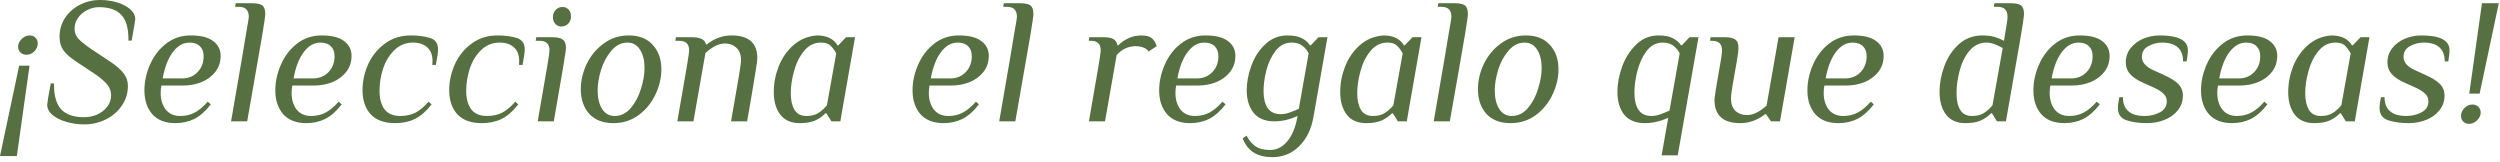 <svg width="447" height="29" viewBox="0 0 447 29" fill="none" xmlns="http://www.w3.org/2000/svg">
<path d="M4.704 9.792C4.277 9.792 3.925 9.653 3.648 9.376C3.371 9.099 3.232 8.757 3.232 8.352C3.232 7.861 3.445 7.403 3.872 6.976C4.299 6.549 4.779 6.336 5.312 6.336C5.739 6.336 6.08 6.475 6.336 6.752C6.613 7.008 6.752 7.349 6.752 7.776C6.752 8.288 6.549 8.757 6.144 9.184C5.739 9.589 5.259 9.792 4.704 9.792ZM-8.98838e-05 27.904L3.424 11.744H5.28L3.008 27.904H-8.98838e-05ZM15.094 22.24C13.963 22.24 12.886 22.091 11.862 21.792C10.838 21.493 10.006 21.077 9.366 20.544C8.747 20.011 8.438 19.392 8.438 18.688C8.438 18.432 8.651 17.173 9.078 14.912H9.654V15.136C9.654 17.163 10.091 18.645 10.966 19.584C11.862 20.501 13.216 20.96 15.03 20.96C15.798 20.96 16.555 20.811 17.302 20.512C18.048 20.192 18.656 19.733 19.126 19.136C19.616 18.539 19.862 17.835 19.862 17.024C19.862 16.32 19.638 15.691 19.19 15.136C18.742 14.581 18.027 13.963 17.046 13.28L13.526 10.944C12.48 10.24 11.734 9.568 11.286 8.928C10.859 8.267 10.646 7.488 10.646 6.592C10.646 5.355 10.966 4.235 11.606 3.232C12.267 2.229 13.152 1.44 14.262 0.864C15.371 0.288 16.587 -1.71661e-05 17.91 -1.71661e-05C18.934 -1.71661e-05 19.926 0.139 20.886 0.416C21.846 0.693 22.635 1.099 23.254 1.632C23.872 2.165 24.182 2.773 24.182 3.456C24.182 3.563 24.139 3.851 24.054 4.32L23.542 7.264H22.966V7.04C22.966 5.013 22.539 3.552 21.686 2.656C20.832 1.739 19.499 1.28 17.686 1.28C16.982 1.28 16.288 1.451 15.606 1.792C14.944 2.112 14.4 2.571 13.974 3.168C13.547 3.744 13.334 4.395 13.334 5.12C13.334 5.803 13.547 6.389 13.974 6.88C14.422 7.371 15.168 7.979 16.214 8.704L19.734 11.04C20.822 11.765 21.611 12.459 22.102 13.12C22.614 13.76 22.87 14.507 22.87 15.36C22.87 16.661 22.507 17.835 21.782 18.88C21.078 19.925 20.128 20.747 18.934 21.344C17.739 21.941 16.459 22.24 15.094 22.24ZM31.355 22.016C29.563 22.016 28.187 21.483 27.227 20.416C26.289 19.328 25.819 17.909 25.819 16.16C25.819 14.624 26.15 13.099 26.811 11.584C27.473 10.048 28.433 8.789 29.691 7.808C30.95 6.827 32.422 6.336 34.107 6.336C35.921 6.336 37.265 6.677 38.139 7.36C39.014 8.021 39.451 8.896 39.451 9.984C39.451 11.093 39.131 12.053 38.491 12.864C37.873 13.653 37.051 14.261 36.027 14.688C35.003 15.093 33.894 15.296 32.699 15.296H28.859C28.774 15.723 28.731 16.16 28.731 16.608C28.731 17.803 29.03 18.795 29.627 19.584C30.246 20.352 31.11 20.736 32.219 20.736C33.222 20.736 34.107 20.523 34.875 20.096C35.643 19.669 36.401 19.029 37.147 18.176L37.691 18.656C36.774 19.851 35.803 20.715 34.779 21.248C33.755 21.76 32.614 22.016 31.355 22.016ZM32.763 14.016C33.809 13.973 34.673 13.589 35.355 12.864C36.059 12.117 36.411 11.179 36.411 10.048C36.411 9.28 36.187 8.683 35.739 8.256C35.313 7.829 34.694 7.616 33.883 7.616C32.753 7.616 31.761 8.181 30.907 9.312C30.054 10.443 29.446 12.011 29.083 14.016H32.763ZM43.237 10.56C43.45 9.259 43.706 7.723 44.005 5.952C44.325 4.181 44.485 3.211 44.485 3.04C44.485 2.443 44.346 1.995 44.069 1.696C43.792 1.376 43.322 1.216 42.661 1.216H42.021L42.149 0.576H45.029C45.925 0.576 46.544 0.704 46.885 0.96C47.248 1.216 47.429 1.739 47.429 2.528C47.429 2.848 47.248 4.107 46.885 6.304C46.523 8.48 45.627 13.611 44.197 21.696H41.317L43.237 10.56ZM54.762 22.016C52.97 22.016 51.594 21.483 50.634 20.416C49.695 19.328 49.226 17.909 49.226 16.16C49.226 14.624 49.556 13.099 50.218 11.584C50.879 10.048 51.839 8.789 53.098 7.808C54.356 6.827 55.828 6.336 57.514 6.336C59.327 6.336 60.671 6.677 61.546 7.36C62.42 8.021 62.858 8.896 62.858 9.984C62.858 11.093 62.538 12.053 61.898 12.864C61.279 13.653 60.458 14.261 59.434 14.688C58.41 15.093 57.3 15.296 56.106 15.296H52.266C52.18 15.723 52.138 16.16 52.138 16.608C52.138 17.803 52.436 18.795 53.034 19.584C53.652 20.352 54.516 20.736 55.626 20.736C56.628 20.736 57.514 20.523 58.282 20.096C59.05 19.669 59.807 19.029 60.554 18.176L61.098 18.656C60.18 19.851 59.21 20.715 58.186 21.248C57.162 21.76 56.02 22.016 54.762 22.016ZM56.17 14.016C57.215 13.973 58.079 13.589 58.762 12.864C59.466 12.117 59.818 11.179 59.818 10.048C59.818 9.28 59.594 8.683 59.146 8.256C58.719 7.829 58.1 7.616 57.29 7.616C56.159 7.616 55.167 8.181 54.314 9.312C53.46 10.443 52.852 12.011 52.49 14.016H56.17ZM70.675 22.016C68.713 22.016 67.241 21.483 66.259 20.416C65.299 19.349 64.819 17.92 64.819 16.128C64.819 14.528 65.161 12.971 65.843 11.456C66.547 9.941 67.55 8.715 68.851 7.776C70.153 6.816 71.678 6.336 73.427 6.336C74.771 6.336 75.923 6.485 76.883 6.784C77.843 7.083 78.323 7.765 78.323 8.832C78.323 9.323 78.206 10.176 77.971 11.392L77.939 11.616H77.299C77.321 11.445 77.331 11.211 77.331 10.912C77.331 9.824 77.011 9.003 76.371 8.448C75.753 7.893 74.91 7.616 73.843 7.616C72.542 7.616 71.433 8.064 70.515 8.96C69.619 9.835 68.947 10.933 68.499 12.256C68.073 13.579 67.859 14.901 67.859 16.224C67.859 17.632 68.158 18.741 68.755 19.552C69.374 20.341 70.302 20.736 71.539 20.736C72.627 20.736 73.555 20.533 74.323 20.128C75.113 19.701 75.881 19.051 76.627 18.176L77.171 18.656C76.254 19.851 75.273 20.715 74.227 21.248C73.182 21.76 71.998 22.016 70.675 22.016ZM86.175 22.016C84.213 22.016 82.741 21.483 81.759 20.416C80.799 19.349 80.319 17.92 80.319 16.128C80.319 14.528 80.661 12.971 81.343 11.456C82.047 9.941 83.05 8.715 84.351 7.776C85.653 6.816 87.178 6.336 88.927 6.336C90.271 6.336 91.423 6.485 92.383 6.784C93.343 7.083 93.823 7.765 93.823 8.832C93.823 9.323 93.706 10.176 93.471 11.392L93.439 11.616H92.799C92.821 11.445 92.831 11.211 92.831 10.912C92.831 9.824 92.511 9.003 91.871 8.448C91.253 7.893 90.41 7.616 89.343 7.616C88.042 7.616 86.933 8.064 86.015 8.96C85.119 9.835 84.447 10.933 83.999 12.256C83.573 13.579 83.359 14.901 83.359 16.224C83.359 17.632 83.658 18.741 84.255 19.552C84.874 20.341 85.802 20.736 87.039 20.736C88.127 20.736 89.055 20.533 89.823 20.128C90.613 19.701 91.381 19.051 92.127 18.176L92.671 18.656C91.754 19.851 90.773 20.715 89.727 21.248C88.682 21.76 87.498 22.016 86.175 22.016ZM100.331 4.736C99.905 4.736 99.553 4.576 99.275 4.256C98.998 3.936 98.859 3.541 98.859 3.072C98.859 2.56 99.019 2.133 99.339 1.792C99.659 1.429 100.086 1.248 100.619 1.248C101.046 1.248 101.398 1.408 101.675 1.728C101.953 2.048 102.091 2.443 102.091 2.912C102.091 3.424 101.931 3.861 101.611 4.224C101.291 4.565 100.865 4.736 100.331 4.736ZM96.139 21.696C96.95 17.109 97.505 13.909 97.803 12.096C98.102 10.283 98.251 9.269 98.251 9.056C98.251 8.459 98.113 8.021 97.835 7.744C97.558 7.445 97.089 7.296 96.427 7.296H95.787L95.883 6.656H98.763C99.638 6.656 100.257 6.795 100.619 7.072C101.003 7.328 101.195 7.84 101.195 8.608C101.195 8.8 101.121 9.344 100.971 10.24C100.843 11.115 100.598 12.587 100.235 14.656L99.019 21.696H96.139ZM109.675 22.016C107.819 22.016 106.379 21.461 105.355 20.352C104.352 19.221 103.851 17.76 103.851 15.968C103.851 14.411 104.203 12.896 104.907 11.424C105.632 9.931 106.645 8.715 107.947 7.776C109.248 6.816 110.741 6.336 112.427 6.336C114.283 6.336 115.712 6.901 116.715 8.032C117.739 9.141 118.251 10.592 118.251 12.384C118.251 13.941 117.888 15.467 117.163 16.96C116.459 18.432 115.456 19.648 114.155 20.608C112.853 21.547 111.36 22.016 109.675 22.016ZM109.899 20.736C111.008 20.736 111.968 20.267 112.779 19.328C113.589 18.368 114.197 17.216 114.603 15.872C115.029 14.528 115.243 13.301 115.243 12.192C115.243 10.827 114.976 9.728 114.443 8.896C113.909 8.043 113.163 7.616 112.203 7.616C111.093 7.616 110.133 8.096 109.323 9.056C108.512 9.995 107.893 11.136 107.467 12.48C107.061 13.824 106.859 15.051 106.859 16.16C106.859 17.525 107.125 18.635 107.659 19.488C108.192 20.32 108.939 20.736 109.899 20.736ZM121.108 21.696C121.919 17.109 122.473 13.909 122.772 12.096C123.071 10.283 123.22 9.269 123.22 9.056C123.22 8.459 123.081 8.021 122.804 7.744C122.527 7.445 122.057 7.296 121.396 7.296H120.756L120.852 6.656H123.732C125.225 6.656 126.057 7.083 126.228 7.936H126.388C126.964 7.467 127.625 7.083 128.372 6.784C129.14 6.485 129.961 6.336 130.836 6.336C133.887 6.336 135.412 7.701 135.412 10.432C135.412 10.731 135.305 11.52 135.092 12.8C134.9 14.08 134.399 17.045 133.588 21.696H130.708C131.903 15.019 132.5 11.403 132.5 10.848C132.5 9.803 132.223 9.035 131.668 8.544C131.135 8.032 130.452 7.776 129.62 7.776C128.553 7.776 127.391 8.341 126.132 9.472L123.988 21.696H121.108ZM142.991 22.016C141.455 22.016 140.292 21.504 139.503 20.48C138.735 19.456 138.351 18.123 138.351 16.48C138.351 14.923 138.639 13.397 139.215 11.904C139.812 10.389 140.687 9.12 141.839 8.096C143.012 7.051 144.42 6.464 146.063 6.336C147.812 6.336 149.039 6.923 149.743 8.096H149.903L151.279 6.656H152.879L150.735 18.912L150.255 21.696H148.655L147.759 20.256H147.599C147.108 20.768 146.5 21.195 145.775 21.536C145.071 21.856 144.143 22.016 142.991 22.016ZM144.175 20.736C145.049 20.736 145.753 20.565 146.287 20.224C146.841 19.883 147.364 19.413 147.855 18.816L149.519 9.536C149.156 8.896 148.793 8.416 148.431 8.096C148.068 7.776 147.524 7.616 146.799 7.616C145.583 7.616 144.569 8.117 143.759 9.12C142.948 10.101 142.351 11.307 141.967 12.736C141.583 14.144 141.391 15.456 141.391 16.672C141.391 17.909 141.615 18.901 142.063 19.648C142.511 20.373 143.215 20.736 144.175 20.736ZM168.699 22.016C166.907 22.016 165.531 21.483 164.571 20.416C163.632 19.328 163.163 17.909 163.163 16.16C163.163 14.624 163.494 13.099 164.155 11.584C164.816 10.048 165.776 8.789 167.035 7.808C168.294 6.827 169.766 6.336 171.451 6.336C173.264 6.336 174.608 6.677 175.483 7.36C176.358 8.021 176.795 8.896 176.795 9.984C176.795 11.093 176.475 12.053 175.835 12.864C175.216 13.653 174.395 14.261 173.371 14.688C172.347 15.093 171.238 15.296 170.043 15.296H166.203C166.118 15.723 166.075 16.16 166.075 16.608C166.075 17.803 166.374 18.795 166.971 19.584C167.59 20.352 168.454 20.736 169.563 20.736C170.566 20.736 171.451 20.523 172.219 20.096C172.987 19.669 173.744 19.029 174.491 18.176L175.035 18.656C174.118 19.851 173.147 20.715 172.123 21.248C171.099 21.76 169.958 22.016 168.699 22.016ZM170.107 14.016C171.152 13.973 172.016 13.589 172.699 12.864C173.403 12.117 173.755 11.179 173.755 10.048C173.755 9.28 173.531 8.683 173.083 8.256C172.656 7.829 172.038 7.616 171.227 7.616C170.096 7.616 169.104 8.181 168.251 9.312C167.398 10.443 166.79 12.011 166.427 14.016H170.107ZM180.581 10.56C180.794 9.259 181.05 7.723 181.349 5.952C181.669 4.181 181.829 3.211 181.829 3.04C181.829 2.443 181.69 1.995 181.413 1.696C181.136 1.376 180.666 1.216 180.005 1.216H179.365L179.493 0.576H182.373C183.269 0.576 183.888 0.704 184.229 0.96C184.592 1.216 184.773 1.739 184.773 2.528C184.773 2.848 184.592 4.107 184.229 6.304C183.866 8.48 182.97 13.611 181.541 21.696H178.661L180.581 10.56ZM194.697 21.696C195.508 17.109 196.063 13.909 196.361 12.096C196.66 10.283 196.809 9.269 196.809 9.056C196.809 8.459 196.671 8.021 196.393 7.744C196.116 7.445 195.647 7.296 194.985 7.296H194.665L194.761 6.656H197.321C198.132 6.656 198.729 6.773 199.113 7.008C199.497 7.243 199.721 7.605 199.785 8.096H199.945C200.436 7.605 201.033 7.189 201.737 6.848C202.441 6.507 203.231 6.336 204.105 6.336C204.937 6.336 205.545 6.496 205.929 6.816C206.143 6.987 206.313 7.179 206.441 7.392C206.569 7.605 206.697 7.893 206.825 8.256L205.353 9.216C205.183 8.896 204.884 8.661 204.457 8.512C204.052 8.341 203.561 8.256 202.985 8.256C202.345 8.256 201.727 8.405 201.129 8.704C200.553 8.981 200.063 9.365 199.657 9.856L197.577 21.696H194.697ZM212.793 22.016C211.001 22.016 209.625 21.483 208.665 20.416C207.726 19.328 207.257 17.909 207.257 16.16C207.257 14.624 207.588 13.099 208.249 11.584C208.91 10.048 209.87 8.789 211.129 7.808C212.388 6.827 213.86 6.336 215.545 6.336C217.358 6.336 218.702 6.677 219.577 7.36C220.452 8.021 220.889 8.896 220.889 9.984C220.889 11.093 220.569 12.053 219.929 12.864C219.31 13.653 218.489 14.261 217.465 14.688C216.441 15.093 215.332 15.296 214.137 15.296H210.297C210.212 15.723 210.169 16.16 210.169 16.608C210.169 17.803 210.468 18.795 211.065 19.584C211.684 20.352 212.548 20.736 213.657 20.736C214.66 20.736 215.545 20.523 216.313 20.096C217.081 19.669 217.838 19.029 218.585 18.176L219.129 18.656C218.212 19.851 217.241 20.715 216.217 21.248C215.193 21.76 214.052 22.016 212.793 22.016ZM214.201 14.016C215.246 13.973 216.11 13.589 216.793 12.864C217.497 12.117 217.849 11.179 217.849 10.048C217.849 9.28 217.625 8.683 217.177 8.256C216.75 7.829 216.132 7.616 215.321 7.616C214.19 7.616 213.198 8.181 212.345 9.312C211.492 10.443 210.884 12.011 210.521 14.016H214.201ZM227.491 28.096C226.168 28.096 225.069 27.829 224.195 27.296C223.341 26.784 222.669 25.931 222.179 24.736L222.883 24.256C223.352 25.131 223.896 25.771 224.515 26.176C225.133 26.603 225.987 26.816 227.075 26.816C228.291 26.816 229.325 26.293 230.179 25.248C231.053 24.203 231.651 22.752 231.971 20.896L232.003 20.736C230.595 21.376 229.208 21.696 227.843 21.696C226.2 21.696 224.963 21.184 224.131 20.16C223.32 19.136 222.915 17.792 222.915 16.128C222.915 14.72 223.192 13.259 223.747 11.744C224.301 10.208 225.133 8.928 226.243 7.904C227.352 6.859 228.675 6.336 230.211 6.336C231.299 6.336 232.163 6.507 232.803 6.848C233.443 7.189 233.912 7.605 234.211 8.096H234.371L235.747 6.656H237.347L234.851 20.896C234.467 23.093 233.613 24.843 232.291 26.144C230.989 27.445 229.389 28.096 227.491 28.096ZM229.027 20.416C229.475 20.416 229.955 20.331 230.467 20.16C230.979 19.989 231.565 19.755 232.227 19.456L233.987 9.536C233.688 8.96 233.304 8.501 232.835 8.16C232.365 7.797 231.736 7.616 230.947 7.616C229.816 7.616 228.867 8.096 228.099 9.056C227.352 10.016 226.797 11.179 226.435 12.544C226.093 13.888 225.923 15.147 225.923 16.32C225.923 17.579 226.168 18.581 226.659 19.328C227.171 20.053 227.96 20.416 229.027 20.416ZM244.272 22.016C242.736 22.016 241.573 21.504 240.784 20.48C240.016 19.456 239.632 18.123 239.632 16.48C239.632 14.923 239.92 13.397 240.496 11.904C241.093 10.389 241.968 9.12 243.12 8.096C244.293 7.051 245.701 6.464 247.344 6.336C249.093 6.336 250.32 6.923 251.024 8.096H251.184L252.56 6.656H254.16L252.016 18.912L251.536 21.696H249.936L249.04 20.256H248.88C248.389 20.768 247.781 21.195 247.056 21.536C246.352 21.856 245.424 22.016 244.272 22.016ZM245.456 20.736C246.331 20.736 247.035 20.565 247.568 20.224C248.123 19.883 248.645 19.413 249.136 18.816L250.8 9.536C250.437 8.896 250.075 8.416 249.712 8.096C249.349 7.776 248.805 7.616 248.08 7.616C246.864 7.616 245.851 8.117 245.04 9.12C244.229 10.101 243.632 11.307 243.248 12.736C242.864 14.144 242.672 15.456 242.672 16.672C242.672 17.909 242.896 18.901 243.344 19.648C243.792 20.373 244.496 20.736 245.456 20.736ZM258.268 10.56C258.482 9.259 258.738 7.723 259.036 5.952C259.356 4.181 259.516 3.211 259.516 3.04C259.516 2.443 259.378 1.995 259.1 1.696C258.823 1.376 258.354 1.216 257.692 1.216H257.052L257.18 0.576H260.06C260.956 0.576 261.575 0.704 261.916 0.96C262.279 1.216 262.46 1.739 262.46 2.528C262.46 2.848 262.279 4.107 261.916 6.304C261.554 8.48 260.658 13.611 259.228 21.696H256.348L258.268 10.56ZM270.081 22.016C268.225 22.016 266.785 21.461 265.761 20.352C264.758 19.221 264.257 17.76 264.257 15.968C264.257 14.411 264.609 12.896 265.313 11.424C266.038 9.931 267.052 8.715 268.353 7.776C269.654 6.816 271.148 6.336 272.833 6.336C274.689 6.336 276.118 6.901 277.121 8.032C278.145 9.141 278.657 10.592 278.657 12.384C278.657 13.941 278.294 15.467 277.569 16.96C276.865 18.432 275.862 19.648 274.561 20.608C273.26 21.547 271.766 22.016 270.081 22.016ZM270.305 20.736C271.414 20.736 272.374 20.267 273.185 19.328C273.996 18.368 274.604 17.216 275.009 15.872C275.436 14.528 275.649 13.301 275.649 12.192C275.649 10.827 275.382 9.728 274.849 8.896C274.316 8.043 273.569 7.616 272.609 7.616C271.5 7.616 270.54 8.096 269.729 9.056C268.918 9.995 268.3 11.136 267.873 12.48C267.468 13.824 267.265 15.051 267.265 16.16C267.265 17.525 267.532 18.635 268.065 19.488C268.598 20.32 269.345 20.736 270.305 20.736ZM298.282 21.056C296.874 21.696 295.488 22.016 294.122 22.016C292.48 22.016 291.242 21.515 290.41 20.512C289.6 19.488 289.194 18.123 289.194 16.416C289.194 14.987 289.472 13.493 290.026 11.936C290.602 10.357 291.445 9.035 292.554 7.968C293.664 6.88 294.997 6.336 296.554 6.336C297.642 6.336 298.506 6.507 299.146 6.848C299.786 7.189 300.256 7.605 300.554 8.096H300.714L302.09 6.656H303.69L299.978 27.776H297.098L298.282 21.056ZM295.306 20.736C295.754 20.736 296.234 20.651 296.746 20.48C297.258 20.309 297.845 20.075 298.506 19.776L300.33 9.536C300.032 8.96 299.648 8.501 299.178 8.16C298.709 7.797 298.08 7.616 297.29 7.616C296.138 7.616 295.178 8.117 294.41 9.12C293.664 10.123 293.109 11.328 292.746 12.736C292.405 14.123 292.234 15.413 292.234 16.608C292.234 17.888 292.48 18.901 292.97 19.648C293.461 20.373 294.24 20.736 295.306 20.736ZM311.16 22.016C308.088 22.016 306.552 20.629 306.552 17.856C306.552 17.6 306.637 16.939 306.808 15.872C306.978 14.805 307.288 13.013 307.736 10.496C307.842 9.813 307.896 9.333 307.896 9.056C307.896 8.459 307.757 8.021 307.48 7.744C307.202 7.445 306.733 7.296 306.072 7.296H305.752L305.848 6.656H308.408C309.282 6.656 309.901 6.795 310.264 7.072C310.648 7.328 310.84 7.84 310.84 8.608C310.84 8.971 310.765 9.6 310.616 10.496C309.869 14.635 309.496 16.96 309.496 17.472C309.496 18.539 309.762 19.328 310.296 19.84C310.85 20.331 311.544 20.576 312.376 20.576C313.442 20.576 314.605 20.011 315.864 18.88L318.008 6.656H320.888L318.264 21.696H316.664L315.768 20.416H315.608C315.032 20.885 314.36 21.269 313.592 21.568C312.845 21.867 312.034 22.016 311.16 22.016ZM328.699 22.016C326.907 22.016 325.531 21.483 324.571 20.416C323.632 19.328 323.163 17.909 323.163 16.16C323.163 14.624 323.494 13.099 324.155 11.584C324.816 10.048 325.776 8.789 327.035 7.808C328.294 6.827 329.766 6.336 331.451 6.336C333.264 6.336 334.608 6.677 335.483 7.36C336.358 8.021 336.795 8.896 336.795 9.984C336.795 11.093 336.475 12.053 335.835 12.864C335.216 13.653 334.395 14.261 333.371 14.688C332.347 15.093 331.238 15.296 330.043 15.296H326.203C326.118 15.723 326.075 16.16 326.075 16.608C326.075 17.803 326.374 18.795 326.971 19.584C327.59 20.352 328.454 20.736 329.563 20.736C330.566 20.736 331.451 20.523 332.219 20.096C332.987 19.669 333.744 19.029 334.491 18.176L335.035 18.656C334.118 19.851 333.147 20.715 332.123 21.248C331.099 21.76 329.958 22.016 328.699 22.016ZM330.107 14.016C331.152 13.973 332.016 13.589 332.699 12.864C333.403 12.117 333.755 11.179 333.755 10.048C333.755 9.28 333.531 8.683 333.083 8.256C332.656 7.829 332.038 7.616 331.227 7.616C330.096 7.616 329.104 8.181 328.251 9.312C327.398 10.443 326.79 12.011 326.427 14.016H330.107ZM351.397 22.016C349.882 22.016 348.73 21.504 347.941 20.48C347.173 19.456 346.789 18.101 346.789 16.416C346.789 14.901 347.077 13.365 347.653 11.808C348.229 10.251 349.093 8.949 350.245 7.904C351.418 6.859 352.826 6.336 354.469 6.336C355.28 6.336 355.984 6.421 356.581 6.592C357.178 6.763 357.754 6.997 358.309 7.296C358.544 5.931 358.704 4.949 358.789 4.352C358.896 3.733 358.949 3.296 358.949 3.04C358.949 2.443 358.81 1.995 358.533 1.696C358.256 1.376 357.786 1.216 357.125 1.216H356.485L356.613 0.576H359.493C360.389 0.576 361.008 0.704 361.349 0.96C361.712 1.216 361.893 1.739 361.893 2.528C361.893 2.848 361.712 4.107 361.349 6.304C360.986 8.48 360.09 13.611 358.661 21.696H357.061L356.165 20.256H356.005C355.514 20.768 354.906 21.195 354.181 21.536C353.477 21.856 352.549 22.016 351.397 22.016ZM352.581 20.736C353.456 20.736 354.16 20.565 354.693 20.224C355.248 19.883 355.77 19.413 356.261 18.816L358.085 8.576C357.53 8.277 357.018 8.043 356.549 7.872C356.101 7.701 355.653 7.616 355.205 7.616C353.968 7.616 352.944 8.107 352.133 9.088C351.322 10.069 350.736 11.264 350.373 12.672C350.01 14.059 349.829 15.392 349.829 16.672C349.829 17.952 350.053 18.955 350.501 19.68C350.949 20.384 351.642 20.736 352.581 20.736ZM369.105 22.016C367.313 22.016 365.937 21.483 364.977 20.416C364.039 19.328 363.569 17.909 363.569 16.16C363.569 14.624 363.9 13.099 364.561 11.584C365.223 10.048 366.183 8.789 367.441 7.808C368.7 6.827 370.172 6.336 371.857 6.336C373.671 6.336 375.015 6.677 375.889 7.36C376.764 8.021 377.201 8.896 377.201 9.984C377.201 11.093 376.881 12.053 376.241 12.864C375.623 13.653 374.801 14.261 373.777 14.688C372.753 15.093 371.644 15.296 370.449 15.296H366.609C366.524 15.723 366.481 16.16 366.481 16.608C366.481 17.803 366.78 18.795 367.377 19.584C367.996 20.352 368.86 20.736 369.969 20.736C370.972 20.736 371.857 20.523 372.625 20.096C373.393 19.669 374.151 19.029 374.897 18.176L375.441 18.656C374.524 19.851 373.553 20.715 372.529 21.248C371.505 21.76 370.364 22.016 369.105 22.016ZM370.513 14.016C371.559 13.973 372.423 13.589 373.105 12.864C373.809 12.117 374.161 11.179 374.161 10.048C374.161 9.28 373.937 8.683 373.489 8.256C373.063 7.829 372.444 7.616 371.633 7.616C370.503 7.616 369.511 8.181 368.657 9.312C367.804 10.443 367.196 12.011 366.833 14.016H370.513ZM383.899 22.016C382.491 22.016 381.264 21.845 380.219 21.504C379.195 21.163 378.683 20.427 378.683 19.296C378.683 18.997 378.715 18.645 378.779 18.24C378.864 17.813 378.918 17.525 378.939 17.376H379.579V17.44C379.579 18.485 379.899 19.296 380.539 19.872C381.179 20.448 382.16 20.736 383.483 20.736C384.443 20.736 385.339 20.523 386.171 20.096C387.003 19.669 387.419 18.997 387.419 18.08C387.419 17.568 387.227 17.131 386.843 16.768C386.48 16.384 385.872 16 385.019 15.616L383.227 14.816C382.203 14.368 381.424 13.856 380.891 13.28C380.358 12.683 380.091 11.979 380.091 11.168C380.091 10.187 380.379 9.333 380.955 8.608C381.552 7.861 382.31 7.296 383.227 6.912C384.166 6.528 385.147 6.336 386.171 6.336C389.52 6.336 391.195 7.221 391.195 8.992C391.195 9.333 391.163 9.717 391.099 10.144C391.035 10.571 390.992 10.848 390.971 10.976H390.331V10.912C390.331 9.867 390.022 9.056 389.403 8.48C388.784 7.904 387.846 7.616 386.587 7.616C385.712 7.616 384.891 7.829 384.123 8.256C383.355 8.661 382.971 9.301 382.971 10.176C382.971 11.157 383.675 11.957 385.083 12.576L386.843 13.376C388.038 13.909 388.912 14.453 389.467 15.008C390.022 15.563 390.299 16.256 390.299 17.088C390.299 18.112 389.99 18.997 389.371 19.744C388.774 20.491 387.984 21.056 387.003 21.44C386.022 21.824 384.987 22.016 383.899 22.016ZM399.074 22.016C397.282 22.016 395.906 21.483 394.946 20.416C394.007 19.328 393.538 17.909 393.538 16.16C393.538 14.624 393.869 13.099 394.53 11.584C395.191 10.048 396.151 8.789 397.41 7.808C398.669 6.827 400.141 6.336 401.826 6.336C403.639 6.336 404.983 6.677 405.858 7.36C406.733 8.021 407.17 8.896 407.17 9.984C407.17 11.093 406.85 12.053 406.21 12.864C405.591 13.653 404.77 14.261 403.746 14.688C402.722 15.093 401.613 15.296 400.418 15.296H396.578C396.493 15.723 396.45 16.16 396.45 16.608C396.45 17.803 396.749 18.795 397.346 19.584C397.965 20.352 398.829 20.736 399.938 20.736C400.941 20.736 401.826 20.523 402.594 20.096C403.362 19.669 404.119 19.029 404.866 18.176L405.41 18.656C404.493 19.851 403.522 20.715 402.498 21.248C401.474 21.76 400.333 22.016 399.074 22.016ZM400.482 14.016C401.527 13.973 402.391 13.589 403.074 12.864C403.778 12.117 404.13 11.179 404.13 10.048C404.13 9.28 403.906 8.683 403.458 8.256C403.031 7.829 402.413 7.616 401.602 7.616C400.471 7.616 399.479 8.181 398.626 9.312C397.773 10.443 397.165 12.011 396.802 14.016H400.482ZM413.772 22.016C412.236 22.016 411.073 21.504 410.284 20.48C409.516 19.456 409.132 18.123 409.132 16.48C409.132 14.923 409.42 13.397 409.996 11.904C410.593 10.389 411.468 9.12 412.62 8.096C413.793 7.051 415.201 6.464 416.844 6.336C418.593 6.336 419.82 6.923 420.524 8.096H420.684L422.06 6.656H423.66L421.516 18.912L421.036 21.696H419.436L418.54 20.256H418.38C417.889 20.768 417.281 21.195 416.556 21.536C415.852 21.856 414.924 22.016 413.772 22.016ZM414.956 20.736C415.831 20.736 416.535 20.565 417.068 20.224C417.623 19.883 418.145 19.413 418.636 18.816L420.3 9.536C419.937 8.896 419.575 8.416 419.212 8.096C418.849 7.776 418.305 7.616 417.58 7.616C416.364 7.616 415.351 8.117 414.54 9.12C413.729 10.101 413.132 11.307 412.748 12.736C412.364 14.144 412.172 15.456 412.172 16.672C412.172 17.909 412.396 18.901 412.844 19.648C413.292 20.373 413.996 20.736 414.956 20.736ZM430.68 22.016C429.272 22.016 428.046 21.845 427 21.504C425.976 21.163 425.464 20.427 425.464 19.296C425.464 18.997 425.496 18.645 425.56 18.24C425.646 17.813 425.699 17.525 425.72 17.376H426.36V17.44C426.36 18.485 426.68 19.296 427.32 19.872C427.96 20.448 428.942 20.736 430.264 20.736C431.224 20.736 432.12 20.523 432.952 20.096C433.784 19.669 434.2 18.997 434.2 18.08C434.2 17.568 434.008 17.131 433.624 16.768C433.262 16.384 432.654 16 431.8 15.616L430.008 14.816C428.984 14.368 428.206 13.856 427.672 13.28C427.139 12.683 426.872 11.979 426.872 11.168C426.872 10.187 427.16 9.333 427.736 8.608C428.334 7.861 429.091 7.296 430.008 6.912C430.947 6.528 431.928 6.336 432.952 6.336C436.302 6.336 437.976 7.221 437.976 8.992C437.976 9.333 437.944 9.717 437.88 10.144C437.816 10.571 437.774 10.848 437.752 10.976H437.112V10.912C437.112 9.867 436.803 9.056 436.184 8.48C435.566 7.904 434.627 7.616 433.368 7.616C432.494 7.616 431.672 7.829 430.904 8.256C430.136 8.661 429.752 9.301 429.752 10.176C429.752 11.157 430.456 11.957 431.864 12.576L433.624 13.376C434.819 13.909 435.694 14.453 436.248 15.008C436.803 15.563 437.08 16.256 437.08 17.088C437.08 18.112 436.771 18.997 436.152 19.744C435.555 20.491 434.766 21.056 433.784 21.44C432.803 21.824 431.768 22.016 430.68 22.016ZM441.503 16.736L443.775 0.576H446.783L443.359 16.736H441.503ZM441.471 22.144C441.045 22.144 440.693 22.005 440.415 21.728C440.159 21.472 440.031 21.131 440.031 20.704C440.031 20.192 440.234 19.733 440.639 19.328C441.045 18.901 441.525 18.688 442.079 18.688C442.506 18.688 442.858 18.827 443.135 19.104C443.413 19.381 443.551 19.723 443.551 20.128C443.551 20.619 443.338 21.077 442.911 21.504C442.485 21.931 442.005 22.144 441.471 22.144Z" fill="#567042"/>
</svg>
